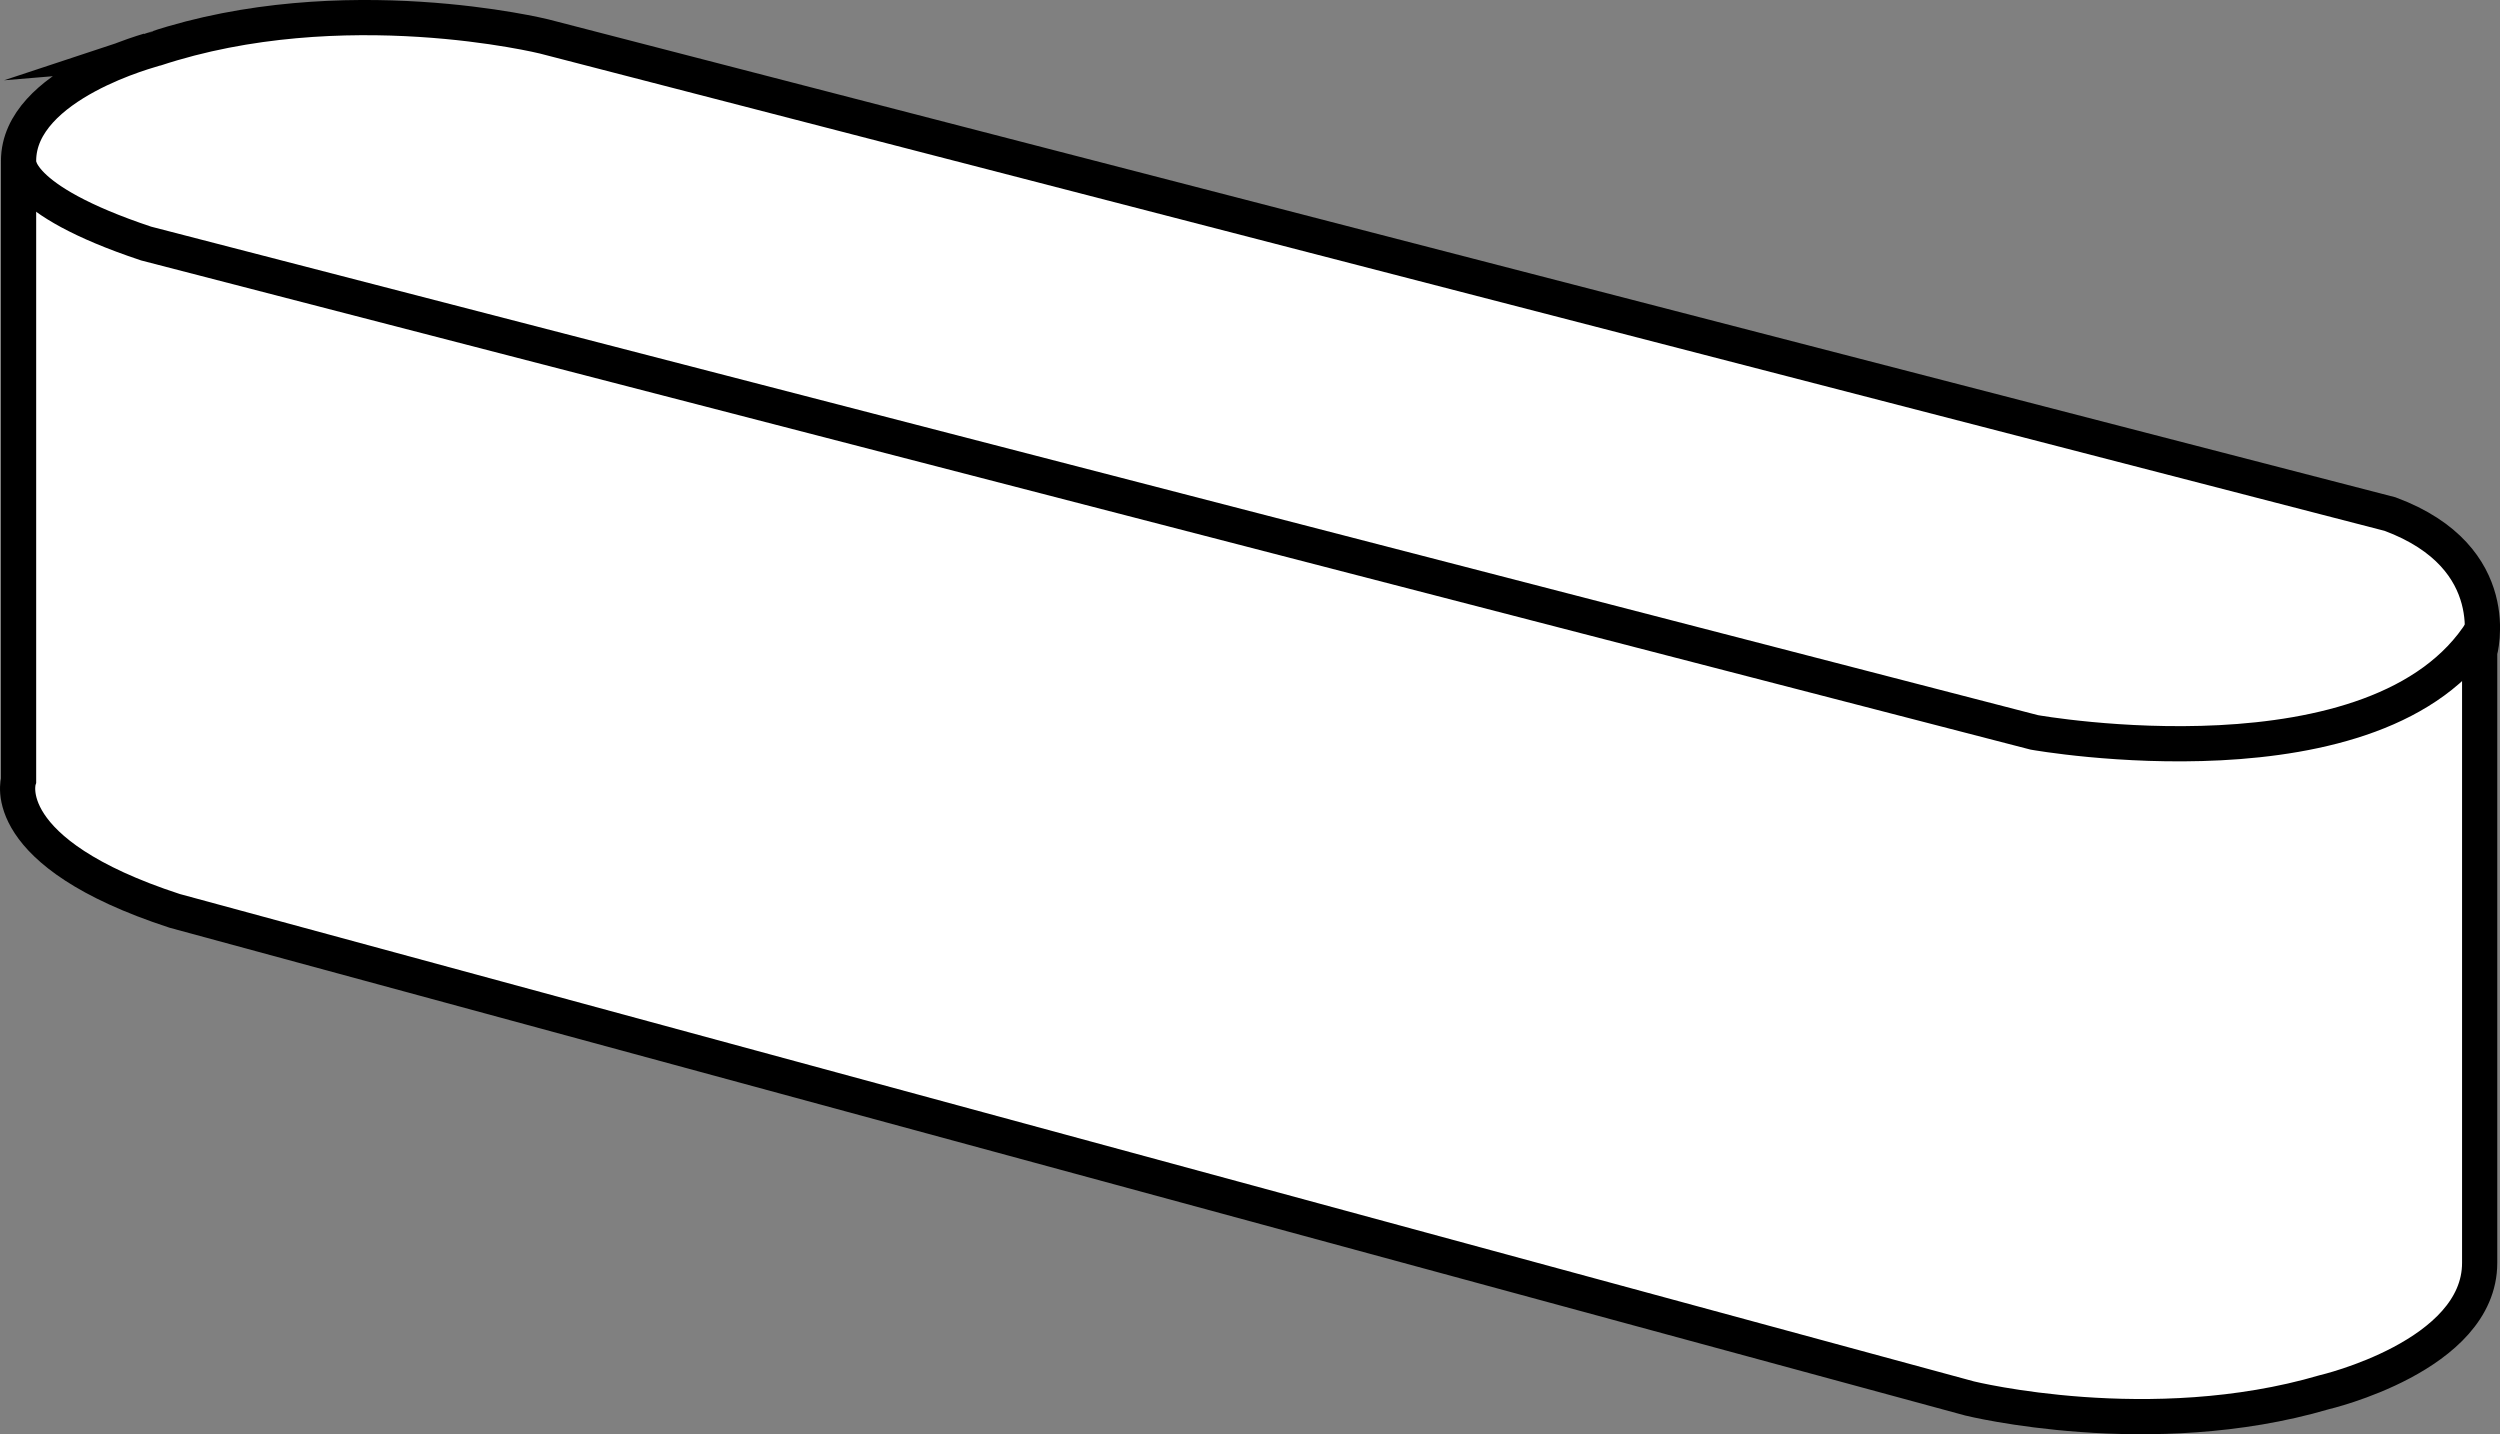 <?xml version="1.0" encoding="iso-8859-1"?>
<!-- Generator: Adobe Illustrator 28.1.0, SVG Export Plug-In . SVG Version: 6.00 Build 0)  -->
<svg version="1.1" id="image" xmlns="http://www.w3.org/2000/svg" xmlns:xlink="http://www.w3.org/1999/xlink" x="0px" y="0px"
	 width="56.8px" height="32.587px" viewBox="0 0 56.8 32.587" enable-background="new 0 0 56.8 32.587" xml:space="preserve">
<rect x="0" y="0" width="56.8" height="32.587" fill="#808080" stroke="none"/>
<path fill="#FFFFFF" stroke="#000000" stroke-width="0.8" stroke-miterlimit="10" d="M0.422,3.654v14.074
	c0,0-0.523,1.639,3.547,2.967l40.781,11.078c0,0,4.113,1.017,8.055-0.141c0,0,3.533-0.82,3.533-2.939V14.817
	c0,0,0.622-2.148-2.035-3.137L12.362,0.828c0,0-4.578-1.131-8.846,0.283C3.517,1.111,0.422,1.902,0.422,3.654z"/>
<path fill="none" stroke="#000000" stroke-width="0.8" stroke-miterlimit="10" d="M0.422,3.654c0,0-0.155,0.862,2.897,1.879
	l42.901,11.107c0,0,7.854,1.403,10.18-2.329"/>
</svg>

